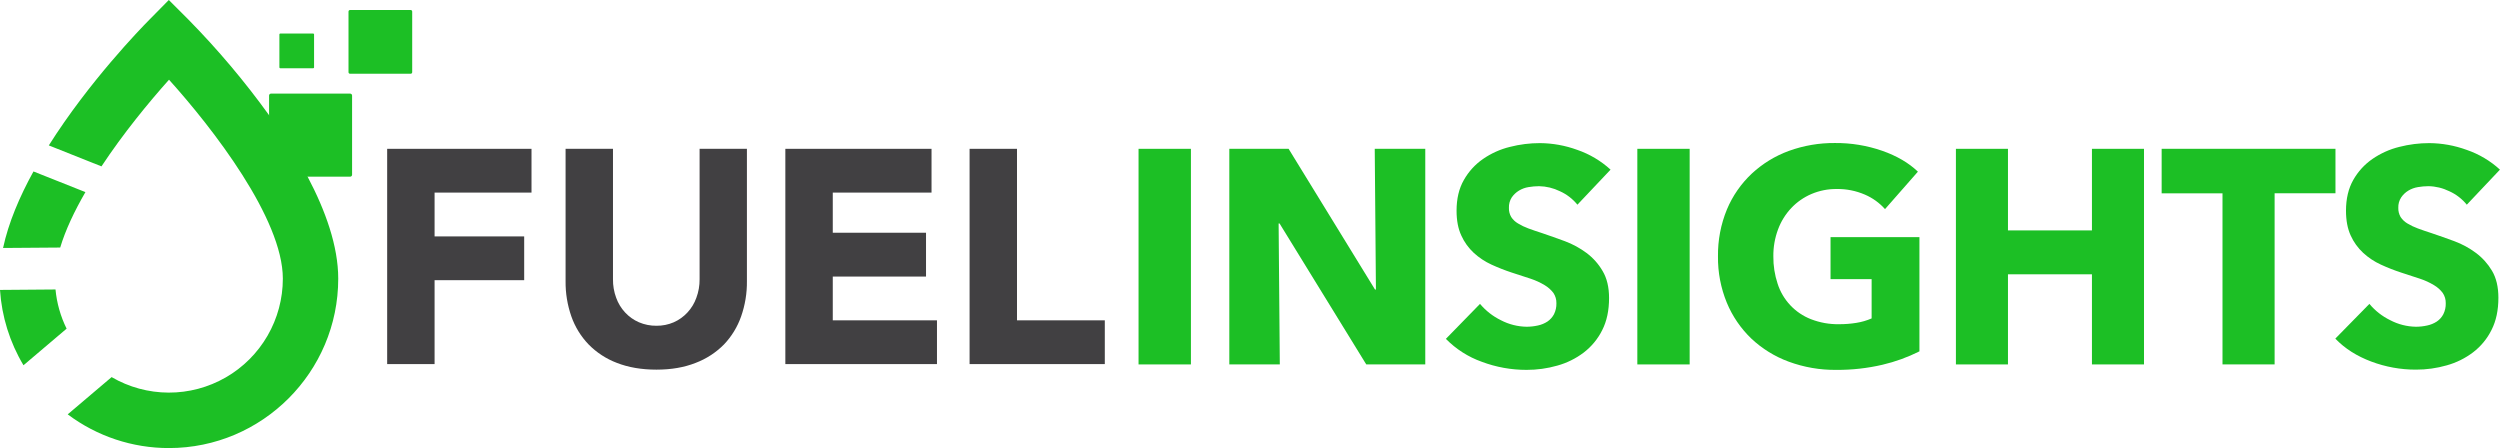 <svg width="597" height="107" viewBox="0 0 597 107" fill="none" xmlns="http://www.w3.org/2000/svg">
<path d="M271.885 35.538V87.025H284.393V35.538H271.885Z" fill="#1CBF25"/>
<path d="M328.288 35.538L328.571 69.14H328.352L307.719 35.538H293.561V87.025H305.618L305.335 53.358H305.554L326.264 87.025H340.355V35.538H328.288Z" fill="#1CBF25"/>
<path d="M378.86 60.404C377.283 59.234 375.55 58.291 373.711 57.602C371.816 56.907 369.998 56.26 368.257 55.67C367.043 55.284 365.951 54.91 364.981 54.55C364.11 54.233 363.273 53.831 362.481 53.349C361.832 52.97 361.281 52.444 360.872 51.813C360.49 51.151 360.303 50.396 360.332 49.633C360.297 48.747 360.535 47.873 361.014 47.127C361.467 46.477 362.051 45.928 362.729 45.517C363.428 45.092 364.203 44.808 365.01 44.68C365.842 44.538 366.683 44.465 367.527 44.461C369.253 44.492 370.951 44.902 372.502 45.662C374.13 46.392 375.563 47.495 376.685 48.882L384.601 40.51C382.3 38.407 379.593 36.799 376.646 35.786C373.794 34.745 370.785 34.2 367.749 34.176C365.322 34.173 362.904 34.477 360.554 35.081C358.264 35.64 356.096 36.615 354.156 37.956C352.271 39.256 350.706 40.968 349.581 42.964C348.406 45.002 347.827 47.453 347.827 50.319C347.827 52.64 348.2 54.617 348.96 56.24C349.666 57.807 350.679 59.217 351.939 60.385C353.19 61.532 354.612 62.476 356.155 63.183C357.727 63.905 359.338 64.539 360.982 65.08C362.684 65.611 364.199 66.113 365.535 66.564C366.7 66.952 367.819 67.467 368.872 68.1C369.675 68.578 370.381 69.204 370.951 69.945C371.442 70.676 371.694 71.541 371.671 72.422C371.696 73.33 371.497 74.23 371.092 75.043C370.72 75.742 370.185 76.339 369.531 76.785C368.831 77.239 368.054 77.558 367.237 77.729C366.356 77.924 365.456 78.024 364.553 78.025C362.41 77.993 360.304 77.458 358.404 76.463C356.491 75.526 354.795 74.199 353.426 72.567L345.278 80.92C347.686 83.371 350.618 85.242 353.854 86.394C357.271 87.68 360.893 88.334 364.544 88.326C367.025 88.333 369.495 87.991 371.881 87.309C374.166 86.677 376.31 85.617 378.2 84.185C380.056 82.763 381.562 80.936 382.606 78.843C383.703 76.689 384.244 74.132 384.244 71.166C384.244 68.59 383.732 66.443 382.709 64.725C381.731 63.039 380.422 61.569 378.86 60.404Z" fill="#1CBF25"/>
<path d="M390.995 35.538V87.025H403.49V35.538H390.995Z" fill="#1CBF25"/>
<path d="M437.133 56.624V66.658H446.944V76.038C445.781 76.544 444.56 76.9 443.308 77.097C441.94 77.32 440.555 77.427 439.17 77.419C436.873 77.46 434.591 77.053 432.451 76.222C430.579 75.491 428.894 74.352 427.518 72.887C426.142 71.423 425.11 69.67 424.496 67.756C423.794 65.642 423.449 63.426 423.476 61.2C423.452 59.007 423.833 56.829 424.599 54.775C425.3 52.882 426.374 51.149 427.756 49.678C429.11 48.247 430.743 47.109 432.554 46.335C434.46 45.521 436.515 45.112 438.587 45.134C440.909 45.098 443.212 45.556 445.345 46.477C447.177 47.266 448.814 48.446 450.142 49.935L457.994 40.993C455.817 38.902 452.98 37.241 449.483 36.011C445.84 34.745 442.006 34.116 438.149 34.153C434.409 34.123 430.693 34.761 427.176 36.037C423.895 37.238 420.885 39.081 418.324 41.46C415.77 43.859 413.749 46.77 412.394 50.003C410.932 53.553 410.204 57.363 410.254 61.203C410.203 65.006 410.922 68.781 412.368 72.299C413.705 75.52 415.693 78.429 418.208 80.843C420.784 83.268 423.824 85.146 427.144 86.365C430.784 87.707 434.638 88.372 438.516 88.326C442.222 88.355 445.918 87.944 449.528 87.103C452.588 86.387 455.553 85.313 458.361 83.902V56.624H437.133Z" fill="#1CBF25"/>
<path d="M499.556 35.538V55.023H479.502V35.538H467.072V87.025H479.502V65.502H499.556V87.025H511.987V35.538H499.556Z" fill="#1CBF25"/>
<path d="M516.202 35.538V46.164H530.734V87.025H543.178V46.158H557.71V35.531L516.202 35.538Z" fill="#1CBF25"/>
<path d="M591.263 60.404C589.689 59.229 587.955 58.285 586.114 57.602C584.219 56.907 582.413 56.26 580.644 55.67C579.43 55.284 578.349 54.91 577.381 54.55C576.505 54.233 575.663 53.831 574.867 53.349C574.221 52.966 573.671 52.441 573.258 51.813C572.876 51.152 572.687 50.396 572.715 49.633C572.679 48.745 572.923 47.868 573.413 47.127C573.858 46.474 574.438 45.925 575.115 45.517C575.82 45.094 576.598 44.81 577.41 44.68C578.237 44.537 579.074 44.464 579.913 44.461C581.639 44.49 583.338 44.901 584.888 45.662C586.516 46.392 587.949 47.495 589.071 48.882L596.987 40.51C594.689 38.404 591.981 36.796 589.033 35.786C586.18 34.745 583.171 34.2 580.135 34.176C577.708 34.173 575.291 34.477 572.94 35.081C570.652 35.645 568.485 36.62 566.543 37.956C564.657 39.257 563.092 40.969 561.964 42.964C560.805 45.003 560.225 47.455 560.223 50.319C560.223 52.639 560.597 54.613 561.346 56.24C562.052 57.807 563.065 59.217 564.326 60.385C565.576 61.533 566.998 62.477 568.541 63.183C570.112 63.907 571.724 64.54 573.368 65.08C575.057 65.611 576.586 66.113 577.905 66.564C579.073 66.949 580.193 67.464 581.245 68.1C582.051 68.573 582.756 69.2 583.321 69.945C583.815 70.675 584.068 71.541 584.045 72.422C584.07 73.33 583.871 74.23 583.466 75.043C583.098 75.744 582.562 76.343 581.905 76.785C581.204 77.239 580.425 77.559 579.607 77.729C578.727 77.925 577.829 78.025 576.927 78.025C574.786 77.994 572.683 77.459 570.787 76.463C568.872 75.532 567.176 74.204 565.812 72.567L557.674 80.862C559.943 83.238 562.823 85.048 566.25 86.336C569.662 87.623 573.28 88.278 576.927 88.268C579.408 88.275 581.878 87.933 584.264 87.251C586.549 86.622 588.693 85.561 590.58 84.127C592.437 82.708 593.943 80.88 594.979 78.785C596.076 76.63 596.617 74.074 596.617 71.108C596.617 68.532 596.115 66.397 595.095 64.668C594.111 63.008 592.808 61.559 591.263 60.404Z" fill="#1CBF25"/>
<path d="M126.923 45.99V35.538H92.456V86.945H103.777V66.906H125.175V56.456H103.777V45.99H126.923Z" fill="#414042"/>
<path d="M167.063 35.538V66.687C167.079 68.198 166.817 69.698 166.29 71.114C165.825 72.422 165.096 73.621 164.15 74.637C163.234 75.626 162.126 76.417 160.894 76.962C159.588 77.526 158.178 77.808 156.756 77.79C155.322 77.805 153.901 77.523 152.582 76.962C151.332 76.422 150.209 75.627 149.284 74.628C148.337 73.612 147.608 72.413 147.141 71.105C146.618 69.688 146.361 68.187 146.381 66.677V35.538H135.061V67.128C135.027 69.995 135.493 72.845 136.438 75.552C137.313 78.048 138.712 80.327 140.541 82.237C142.453 84.187 144.767 85.697 147.321 86.661C150.03 87.721 153.177 88.271 156.749 88.271C160.321 88.271 163.401 87.73 166.11 86.661C168.667 85.693 170.986 84.184 172.906 82.237C174.724 80.323 176.113 78.044 176.983 75.552C177.931 72.846 178.398 69.995 178.364 67.128V35.538H167.063Z" fill="#414042"/>
<path d="M198.865 76.495V66.043H221.133V55.577H198.865V45.99H222.449V35.538H187.541V86.945H223.749V76.495H198.865Z" fill="#414042"/>
<path d="M242.86 76.495V35.538H231.536V86.945H263.827V76.495H242.86Z" fill="#414042"/>
<path d="M13.254 69.127L0 69.234C0.413 75.591 2.336 81.758 5.609 87.222L15.906 78.485C14.459 75.554 13.561 72.382 13.254 69.127ZM73.448 42.184C70.713 37.094 67.642 32.191 64.255 27.51C58.429 19.429 51.997 11.803 45.015 4.698L40.31 0L35.641 4.737C33.466 6.93 21.212 19.588 11.658 34.723L24.231 39.73C29.437 31.848 35.564 24.39 40.362 19.035C50.778 30.595 67.543 52.202 67.543 66.545C67.543 71.331 66.281 76.033 63.884 80.175C61.488 84.317 58.043 87.754 53.895 90.138C49.748 92.523 45.046 93.77 40.263 93.755C35.48 93.74 30.786 92.463 26.654 90.052L16.17 98.946C23.139 104.182 31.621 107.008 40.336 106.997C62.63 107 80.769 88.845 80.769 66.545C80.769 58.791 77.744 50.312 73.448 42.184ZM7.993 40.944C4.669 46.969 2.011 53.217 0.734 59.216L14.377 59.113C15.629 54.926 17.769 50.418 20.398 45.875L7.993 40.944Z" fill="#1CBF25"/>
<path d="M64.255 22.815V41.73C64.255 41.985 64.461 42.191 64.715 42.191H83.617C83.871 42.191 84.077 41.985 84.077 41.73V22.815C84.077 22.561 83.871 22.355 83.617 22.355H64.715C64.461 22.355 64.255 22.561 64.255 22.815Z" fill="#1CBF25"/>
<path d="M66.719 8.208V16.101C66.719 16.209 66.807 16.297 66.916 16.297H74.803C74.911 16.297 74.999 16.209 74.999 16.101V8.208C74.999 8.1 74.911 8.012 74.803 8.012H66.916C66.807 8.012 66.719 8.1 66.719 8.208Z" fill="#1CBF25"/>
<path d="M83.224 2.756V17.247C83.224 17.448 83.387 17.611 83.588 17.611H98.068C98.269 17.611 98.432 17.448 98.432 17.247V2.756C98.432 2.556 98.269 2.393 98.068 2.393L83.588 2.393C83.387 2.393 83.224 2.556 83.224 2.756Z" fill="#1CBF25"/>
</svg>
